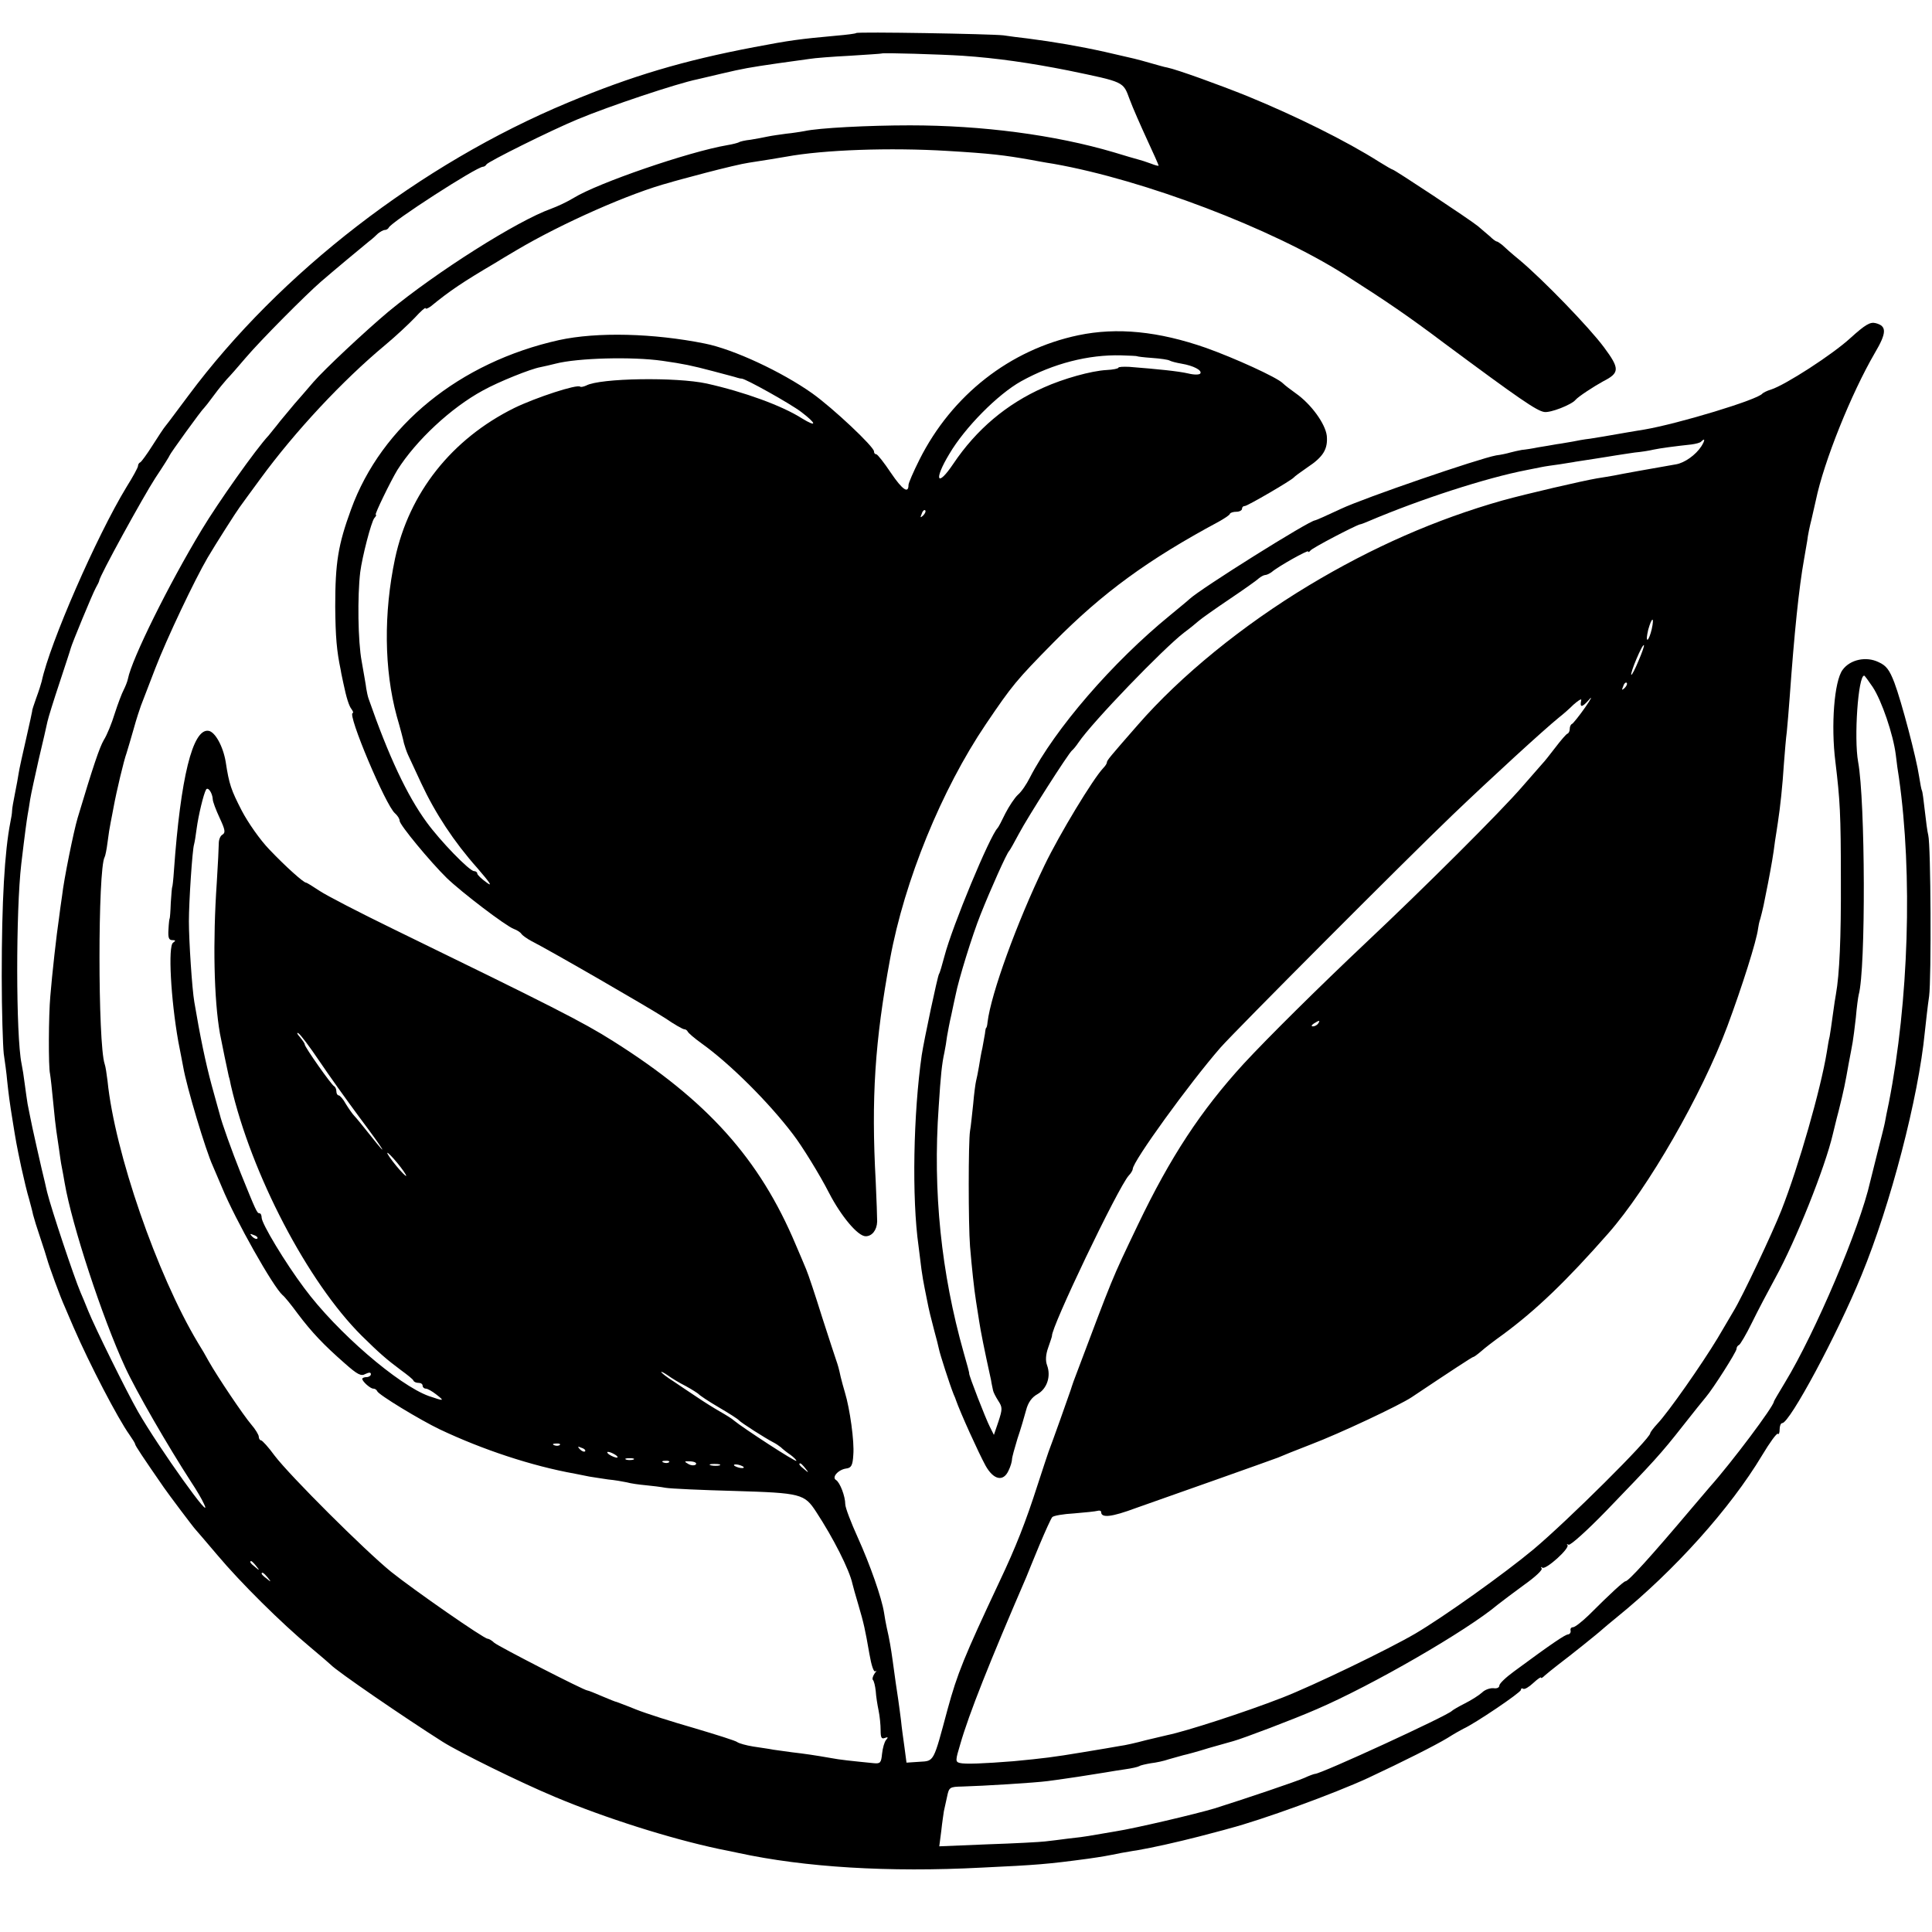 <?xml version="1.0" standalone="no"?>
<!DOCTYPE svg PUBLIC "-//W3C//DTD SVG 20010904//EN"
 "http://www.w3.org/TR/2001/REC-SVG-20010904/DTD/svg10.dtd">
<svg version="1.0" xmlns="http://www.w3.org/2000/svg"
 width="672pt" height="672pt" viewBox="0 0 672 672"
 preserveAspectRatio="xMidYMid meet">
<g transform="translate(0,672) scale(0.1,-0.1)"
fill="#000000" stroke="none">
<path d="M2978 6605 c-2 -2 -32 -6 -68 -9 -131 -12 -161 -16 -287 -40 -247
-47 -425 -100 -648 -193 -513 -214 -1001 -591 -1319 -1018 -37 -49 -72 -97
-79 -105 -7 -8 -28 -40 -47 -70 -19 -30 -38 -56 -42 -58 -5 -2 -8 -8 -8 -13 0
-5 -18 -38 -40 -73 -104 -171 -267 -544 -295 -676 -2 -8 -10 -34 -19 -58 -8
-23 -15 -43 -14 -45 0 -1 -9 -44 -21 -96 -12 -52 -24 -106 -26 -120 -2 -14 -8
-46 -13 -71 -5 -25 -10 -52 -10 -60 0 -8 -3 -26 -6 -40 -20 -103 -30 -273 -30
-535 0 -121 4 -242 7 -270 4 -27 10 -70 12 -95 5 -46 8 -72 20 -145 10 -62 12
-75 29 -155 9 -41 21 -91 27 -110 5 -19 12 -44 14 -55 3 -12 14 -48 25 -80 11
-33 22 -67 24 -75 6 -22 45 -130 62 -167 8 -18 21 -50 30 -70 56 -129 154
-317 194 -373 11 -16 20 -30 20 -33 0 -5 28 -47 100 -151 18 -26 103 -139 110
-146 3 -3 37 -43 77 -90 79 -94 222 -236 323 -320 36 -30 67 -57 70 -60 20
-22 258 -185 389 -268 60 -38 269 -141 391 -192 176 -74 401 -145 570 -181 25
-5 55 -11 68 -14 231 -50 522 -68 847 -51 192 9 229 12 370 31 49 7 66 10 115
20 14 2 38 7 54 9 58 10 142 29 216 48 41 11 89 23 105 28 112 29 365 121 484
176 124 58 233 113 276 139 22 14 47 28 55 32 40 18 200 126 200 135 0 5 4 7
8 4 5 -3 20 6 35 20 15 14 27 22 27 19 0 -4 6 0 13 7 8 7 29 24 47 38 40 30
140 110 156 125 6 5 28 24 48 40 201 163 394 378 505 563 27 45 51 78 55 75 3
-4 6 3 6 15 0 12 4 22 9 22 26 0 192 309 276 515 101 245 198 618 220 845 4
36 10 92 15 125 8 62 6 525 -3 560 -3 11 -8 49 -12 85 -4 36 -8 67 -10 70 -2
3 -6 25 -10 50 -9 62 -61 260 -86 326 -17 44 -28 59 -55 71 -43 21 -99 9 -125
-27 -29 -39 -41 -193 -25 -320 16 -133 19 -180 19 -410 1 -203 -5 -330 -17
-397 -2 -10 -7 -43 -11 -73 -4 -30 -9 -64 -11 -75 -3 -11 -7 -36 -10 -55 -21
-128 -97 -395 -158 -550 -32 -81 -136 -301 -166 -350 -5 -8 -30 -51 -56 -95
-55 -91 -171 -257 -209 -297 -14 -15 -25 -30 -25 -33 0 -19 -288 -305 -406
-404 -102 -85 -311 -234 -411 -293 -94 -55 -355 -181 -463 -223 -128 -50 -335
-117 -399 -130 -9 -2 -43 -10 -76 -18 -33 -9 -73 -18 -90 -20 -16 -3 -75 -13
-130 -22 -102 -17 -135 -21 -240 -31 -101 -8 -169 -11 -187 -6 -15 4 -15 9 2
65 30 105 103 288 230 582 4 11 25 61 45 110 21 50 41 94 45 98 4 5 39 11 76
13 38 3 75 7 82 9 6 2 12 0 12 -4 0 -22 36 -18 122 14 51 18 179 63 283 100
105 37 199 71 210 75 11 5 63 26 115 46 100 38 308 136 350 164 139 93 211
140 214 140 3 0 15 9 28 20 12 11 46 37 74 57 117 86 223 188 368 353 139 158
325 482 414 720 52 140 102 298 107 340 1 8 4 24 8 35 3 11 8 31 11 45 3 14
10 50 16 80 11 58 18 96 24 145 3 17 7 46 10 65 8 52 16 126 21 205 3 39 7 88
10 110 2 22 7 76 10 120 16 223 32 380 50 480 3 17 8 45 11 64 2 19 9 52 15
75 5 23 12 52 15 66 28 135 123 371 205 512 42 71 42 94 3 104 -19 5 -36 -5
-88 -52 -62 -57 -226 -163 -276 -179 -14 -4 -27 -11 -30 -14 -15 -21 -293
-105 -410 -125 -14 -2 -41 -7 -60 -10 -81 -14 -97 -17 -130 -22 -19 -2 -46 -7
-60 -10 -14 -2 -38 -7 -55 -9 -16 -3 -46 -8 -65 -11 -19 -4 -45 -8 -57 -9 -11
-2 -29 -6 -40 -9 -10 -3 -32 -8 -49 -10 -60 -11 -457 -147 -540 -186 -47 -22
-87 -40 -90 -40 -19 0 -399 -238 -437 -274 -6 -6 -37 -31 -67 -56 -201 -164
-401 -396 -488 -565 -11 -22 -29 -49 -41 -59 -12 -11 -31 -40 -44 -65 -12 -25
-24 -48 -27 -51 -27 -27 -158 -342 -185 -446 -8 -30 -16 -58 -19 -62 -5 -8
-52 -229 -60 -282 -29 -202 -35 -496 -11 -665 3 -22 7 -58 10 -80 3 -22 8 -51
11 -65 3 -14 7 -34 9 -45 6 -31 12 -56 25 -105 7 -25 14 -53 16 -63 3 -16 37
-122 51 -157 4 -8 7 -17 8 -20 15 -43 77 -180 103 -228 28 -50 62 -57 80 -17
7 14 12 32 12 39 0 7 9 39 19 72 11 32 24 77 30 99 7 27 20 45 40 56 33 19 47
62 33 100 -6 16 -5 37 4 62 7 20 13 38 13 40 -4 28 230 517 267 558 8 8 14 19
14 23 0 26 197 298 305 422 52 59 641 650 807 809 138 132 316 295 370 339 13
10 36 30 51 45 16 14 28 22 27 16 -6 -27 2 -27 26 0 14 17 9 5 -12 -25 -21
-30 -42 -56 -46 -58 -5 -2 -8 -10 -8 -17 0 -7 -3 -15 -8 -17 -4 -1 -23 -23
-42 -48 -19 -25 -39 -50 -45 -56 -5 -6 -37 -42 -70 -80 -74 -86 -341 -352
-545 -544 -161 -152 -340 -329 -425 -421 -148 -162 -254 -323 -367 -559 -95
-199 -81 -166 -224 -545 -4 -11 -8 -24 -10 -30 -3 -10 -66 -187 -77 -215 -3
-8 -20 -60 -38 -115 -41 -128 -76 -217 -132 -335 -125 -266 -147 -321 -181
-445 -50 -186 -46 -180 -98 -183 l-45 -3 -7 53 c-4 29 -10 71 -12 93 -3 22 -7
56 -10 75 -6 38 -10 67 -19 133 -6 43 -11 74 -21 117 -3 14 -7 36 -9 50 -8 52
-49 168 -91 261 -24 53 -44 105 -44 117 0 27 -18 75 -32 84 -16 9 7 36 35 40
18 2 23 11 25 48 4 46 -12 160 -29 216 -5 17 -12 42 -15 55 -6 28 -9 39 -16
59 -3 8 -25 76 -49 150 -23 74 -48 149 -55 165 -7 17 -23 55 -36 85 -126 300
-309 503 -636 709 -104 66 -217 123 -767 391 -115 56 -229 115 -253 131 -24
16 -45 29 -48 29 -8 0 -70 55 -127 115 -32 33 -74 93 -96 135 -37 72 -44 91
-56 170 -9 54 -37 105 -60 108 -55 8 -97 -163 -120 -486 -2 -31 -5 -57 -6 -57
-1 0 -3 -25 -5 -55 -1 -30 -3 -55 -4 -55 -1 0 -3 -17 -4 -37 -2 -29 1 -38 13
-38 12 0 13 -2 3 -9 -18 -11 -8 -196 18 -343 7 -34 14 -74 17 -88 12 -71 79
-293 103 -345 5 -11 19 -45 32 -75 47 -114 178 -346 211 -375 7 -5 31 -35 53
-65 49 -65 90 -108 163 -172 44 -39 57 -46 72 -37 13 6 19 6 19 -1 0 -5 -7
-10 -15 -10 -8 0 -15 -3 -15 -6 0 -9 28 -34 38 -34 6 0 12 -4 14 -9 4 -12 149
-100 218 -133 148 -70 319 -127 470 -154 14 -3 36 -7 50 -10 14 -2 43 -7 65
-10 22 -2 51 -7 65 -10 14 -4 43 -8 65 -10 22 -2 54 -6 70 -9 17 -3 125 -8
240 -11 232 -7 243 -10 284 -73 59 -90 115 -200 126 -250 2 -9 11 -41 20 -71
20 -68 24 -87 39 -173 7 -40 15 -65 21 -60 5 4 4 1 -3 -8 -6 -9 -9 -19 -6 -22
4 -4 8 -21 10 -39 1 -18 6 -49 10 -68 4 -19 7 -50 7 -68 0 -26 3 -32 15 -27
11 4 12 2 4 -7 -6 -7 -12 -29 -14 -48 -3 -31 -6 -35 -28 -33 -80 8 -119 12
-150 18 -57 10 -92 15 -135 20 -22 3 -51 7 -65 9 -14 3 -45 7 -70 11 -25 4
-49 11 -55 15 -5 5 -73 26 -150 49 -77 22 -168 51 -203 65 -34 14 -65 25 -67
26 -3 0 -25 9 -51 20 -25 11 -48 20 -51 20 -11 0 -309 153 -324 166 -8 8 -19
14 -23 14 -13 0 -256 169 -336 233 -92 75 -351 333 -405 404 -21 29 -43 53
-47 53 -4 0 -8 6 -8 13 0 6 -12 26 -26 42 -26 30 -117 165 -148 220 -9 17 -26
46 -38 65 -142 237 -289 662 -314 910 -3 25 -7 51 -10 59 -24 71 -24 679 0
720 2 3 7 26 10 51 3 25 8 56 11 70 3 14 7 37 10 52 10 55 36 164 45 188 4 14
16 52 25 85 9 33 21 69 25 80 4 11 27 70 50 130 40 104 137 308 182 385 27 46
101 162 111 175 4 6 37 51 73 100 120 164 286 342 434 465 36 30 82 73 103 95
20 22 37 37 37 33 0 -4 8 -1 18 6 67 55 112 85 224 151 9 6 43 26 75 45 157
93 396 199 533 235 8 3 65 18 125 34 61 16 128 32 150 35 54 8 94 15 130 21
130 24 362 32 560 20 152 -9 199 -15 290 -31 11 -2 47 -9 80 -14 316 -56 759
-225 1010 -384 149 -95 221 -144 350 -241 260 -193 320 -234 346 -238 21 -4
95 25 109 42 9 11 64 47 97 65 57 29 57 44 2 118 -52 70 -212 235 -293 303
-27 22 -54 46 -61 53 -8 6 -16 12 -19 12 -3 0 -14 8 -24 18 -11 9 -29 25 -41
35 -28 23 -291 197 -297 197 -2 0 -23 12 -47 27 -115 73 -291 160 -457 228
-99 40 -246 93 -280 100 -8 1 -35 9 -60 16 -53 15 -42 12 -155 38 -90 20 -177
35 -270 47 -27 3 -66 8 -85 11 -44 5 -507 13 -512 8z m371 -79 c118 -8 235
-25 366 -51 197 -41 191 -38 214 -100 11 -30 39 -93 61 -141 22 -47 40 -88 40
-90 0 -2 -12 1 -27 7 -16 6 -35 12 -43 14 -8 2 -46 13 -85 25 -206 61 -459 94
-710 94 -144 0 -318 -9 -367 -20 -12 -2 -41 -7 -63 -9 -22 -3 -51 -7 -65 -10
-14 -3 -40 -8 -59 -11 -19 -2 -37 -6 -41 -9 -4 -2 -22 -7 -41 -10 -134 -23
-448 -131 -533 -183 -21 -13 -57 -30 -79 -38 -118 -42 -399 -220 -566 -358
-81 -68 -222 -200 -261 -245 -25 -29 -54 -63 -65 -75 -11 -13 -33 -40 -50 -60
-16 -21 -35 -43 -40 -50 -45 -48 -177 -235 -233 -328 -115 -190 -244 -451
-257 -519 -2 -10 -9 -27 -15 -39 -6 -11 -20 -48 -31 -82 -10 -33 -27 -75 -38
-92 -15 -26 -37 -91 -91 -271 -14 -47 -48 -215 -54 -270 -4 -27 -9 -63 -11
-80 -8 -52 -24 -195 -30 -270 -6 -66 -7 -245 -1 -270 2 -11 7 -56 11 -99 4
-43 9 -88 11 -100 2 -12 6 -39 9 -61 3 -22 7 -51 10 -65 3 -14 7 -38 10 -55
25 -146 131 -469 210 -640 38 -83 149 -275 230 -400 18 -27 38 -61 44 -75 39
-80 -156 193 -229 320 -41 72 -150 293 -173 350 -10 25 -22 54 -27 65 -23 54
-101 288 -116 348 -2 9 -6 25 -8 35 -9 35 -48 208 -51 227 -2 11 -6 31 -9 45
-2 14 -7 45 -10 70 -3 25 -8 56 -11 70 -20 97 -20 533 -1 695 13 110 19 152
22 170 2 10 6 35 9 55 3 19 17 82 30 140 14 58 27 116 30 130 3 14 22 75 42
135 20 61 38 115 39 120 4 16 75 188 87 210 6 11 12 22 12 25 1 16 154 294
195 357 28 42 50 77 50 79 0 4 111 158 119 164 3 3 19 23 35 45 16 22 37 47
45 56 9 9 39 43 66 75 51 60 208 218 261 264 45 39 146 123 167 140 11 8 25
21 32 28 8 6 18 12 23 12 6 0 12 4 14 8 7 19 306 212 328 212 4 0 10 4 12 8 4
9 225 119 317 157 110 46 347 125 416 139 11 3 49 11 85 20 77 18 94 21 197
36 43 6 92 13 108 15 17 3 80 8 140 11 61 4 111 7 112 8 4 3 206 -3 282 -8z
m2569 -1358 c-20 -31 -59 -58 -88 -63 -70 -12 -198 -35 -216 -39 -12 -2 -39
-7 -60 -10 -52 -9 -242 -53 -329 -77 -229 -65 -451 -162 -672 -295 -231 -139
-447 -315 -595 -485 -98 -112 -108 -124 -108 -131 0 -4 -6 -13 -13 -20 -35
-37 -151 -228 -204 -338 -97 -201 -186 -447 -198 -545 -1 -11 -3 -20 -5 -20
-1 0 -3 -9 -4 -20 -2 -11 -6 -33 -9 -50 -4 -16 -9 -46 -12 -65 -3 -19 -8 -42
-10 -50 -2 -8 -7 -44 -10 -80 -4 -36 -8 -78 -11 -94 -6 -37 -6 -324 0 -401 6
-72 14 -148 21 -192 3 -18 8 -50 11 -70 5 -33 17 -94 41 -203 2 -14 6 -30 7
-36 1 -6 9 -22 18 -36 15 -23 15 -29 1 -72 l-16 -47 -14 28 c-14 27 -74 181
-72 186 1 1 -8 34 -19 72 -78 276 -108 560 -87 855 7 110 11 149 20 190 3 14
7 39 9 55 3 17 9 50 15 75 5 25 12 56 15 70 10 52 58 208 87 280 35 88 91 213
99 220 3 3 18 30 34 60 30 57 173 281 185 290 4 3 14 15 22 27 48 71 296 328
368 383 19 14 41 32 50 40 9 8 57 42 106 75 49 33 96 66 103 73 7 6 18 12 23
12 5 0 15 5 22 10 23 20 127 78 127 72 0 -4 4 -2 8 3 6 9 154 86 172 91 3 0
16 5 30 11 181 77 410 151 550 178 14 3 36 7 50 10 14 3 43 7 65 10 22 4 47 7
55 9 8 1 38 6 65 10 28 4 61 10 75 12 14 2 44 7 66 10 23 2 53 7 65 10 23 5
76 12 132 18 15 2 31 6 34 10 14 14 14 5 1 -16z m-173 -637 c-4 -17 -10 -33
-14 -36 -5 -2 -3 13 2 35 13 46 22 46 12 1z m-46 -110 c-12 -29 -23 -50 -25
-48 -2 2 6 27 18 55 12 28 23 50 26 48 2 -2 -7 -27 -19 -55z m815 -91 c31 -47
71 -164 80 -235 3 -27 8 -63 11 -80 48 -337 34 -778 -35 -1130 -6 -27 -12 -59
-14 -70 -2 -11 -14 -58 -26 -105 -12 -47 -23 -92 -25 -100 -36 -161 -191 -525
-296 -698 -21 -35 -39 -65 -39 -67 0 -16 -147 -212 -222 -296 -13 -15 -41 -48
-63 -74 -146 -173 -221 -255 -231 -255 -6 0 -52 -42 -128 -118 -24 -23 -48
-42 -55 -42 -6 0 -10 -5 -8 -12 1 -7 -3 -12 -9 -13 -9 0 -53 -29 -187 -128
-29 -21 -52 -43 -52 -50 0 -7 -9 -11 -20 -9 -12 1 -30 -5 -40 -15 -11 -10 -38
-27 -60 -38 -22 -11 -42 -23 -45 -26 -14 -16 -455 -219 -476 -219 -3 0 -20 -6
-37 -14 -27 -12 -201 -71 -312 -106 -67 -20 -275 -69 -345 -80 -41 -7 -83 -14
-94 -16 -10 -2 -41 -6 -70 -9 -28 -4 -64 -8 -81 -10 -16 -2 -106 -7 -199 -10
l-169 -7 7 54 c3 29 8 60 9 68 2 8 7 31 11 50 7 34 9 35 54 36 72 2 252 13
297 19 74 10 140 20 200 30 17 3 48 8 69 11 22 3 44 8 49 11 4 3 23 7 40 10
18 2 46 8 63 14 17 5 40 11 50 14 10 2 51 13 89 25 39 11 77 22 85 24 33 9
210 76 290 111 193 83 522 273 630 364 14 11 55 42 92 69 38 27 65 52 60 57
-4 5 -2 6 3 2 13 -7 96 68 87 79 -4 4 -2 4 4 1 6 -3 64 49 130 117 165 171
191 199 267 296 37 47 73 92 80 100 25 29 107 158 107 168 0 6 4 12 9 14 4 2
25 37 45 78 20 41 57 111 81 155 71 129 173 384 200 500 3 11 11 47 20 80 19
76 23 97 35 165 6 30 12 64 14 75 2 11 7 49 11 85 3 36 8 72 10 80 25 89 23
675 -2 810 -15 83 0 300 21 300 2 0 15 -18 30 -40z m-863 -3 c-10 -9 -11 -8
-5 6 3 10 9 15 12 12 3 -3 0 -11 -7 -18z m-4911 -387 c0 -8 11 -37 24 -65 19
-41 21 -51 10 -58 -8 -4 -13 -18 -13 -30 0 -12 -3 -74 -7 -137 -14 -204 -10
-406 11 -525 6 -32 27 -133 31 -150 2 -5 5 -19 7 -30 71 -308 267 -684 455
-871 62 -61 86 -82 137 -120 22 -16 42 -32 43 -36 2 -5 10 -8 18 -8 8 0 14 -4
14 -10 0 -5 5 -10 11 -10 6 0 22 -9 36 -20 31 -24 28 -24 -25 -6 -106 38 -321
223 -434 376 -66 88 -148 224 -148 245 0 8 -3 15 -8 15 -8 0 -12 9 -65 140
-30 75 -66 175 -73 205 -2 6 -14 51 -28 101 -21 78 -40 169 -60 288 -8 45 -19
215 -19 281 0 69 12 250 18 268 2 7 6 31 9 55 6 45 24 121 33 136 7 10 22 -13
23 -34z m3845 -780 c-3 -5 -12 -10 -18 -10 -7 0 -6 4 3 10 19 12 23 12 15 0z
m-3474 -131 c33 -49 96 -137 139 -195 84 -112 110 -154 38 -63 -24 30 -48 60
-55 67 -7 7 -20 26 -30 42 -9 17 -21 30 -25 30 -4 0 -8 6 -8 14 0 8 -4 16 -8
18 -9 4 -102 136 -102 145 0 4 -8 15 -17 26 -10 11 -12 17 -5 13 7 -4 40 -48
73 -97z m300 -394 c6 -11 -3 -4 -20 15 -17 19 -36 44 -42 55 -6 11 3 4 20 -15
17 -19 36 -44 42 -55z m-516 -223 c-3 -3 -11 0 -18 7 -9 10 -8 11 6 5 10 -3
15 -9 12 -12z m1490 -513 c22 -12 42 -25 45 -28 3 -4 34 -25 70 -46 36 -21 67
-41 70 -45 8 -9 91 -62 120 -77 8 -4 20 -12 26 -17 6 -6 21 -18 33 -26 11 -8
21 -18 21 -21 0 -7 -187 115 -217 140 -6 6 -29 20 -50 32 -21 12 -56 34 -78
49 -22 15 -59 39 -82 55 -24 15 -43 30 -43 33 0 2 10 -3 23 -12 12 -9 40 -26
62 -37z m-438 -205 c-3 -3 -12 -4 -19 -1 -8 3 -5 6 6 6 11 1 17 -2 13 -5z m88
-22 c-3 -3 -11 0 -18 7 -9 10 -8 11 6 5 10 -3 15 -9 12 -12z m105 -12 c8 -5
11 -10 5 -10 -5 0 -17 5 -25 10 -8 5 -10 10 -5 10 6 0 17 -5 25 -10z m63 -17
c-7 -2 -19 -2 -25 0 -7 3 -2 5 12 5 14 0 19 -2 13 -5z m124 -9 c-3 -3 -12 -4
-19 -1 -8 3 -5 6 6 6 11 1 17 -2 13 -5z m93 -8 c-4 -4 -16 -4 -26 2 -16 9 -14
10 8 9 15 -1 23 -6 18 -11z m83 -3 c-7 -2 -21 -2 -30 0 -10 3 -4 5 12 5 17 0
24 -2 18 -5z m83 -5 c3 -4 -1 -5 -10 -4 -8 1 -18 5 -22 8 -3 4 1 5 10 4 8 -1
18 -5 22 -8z m215 -5 c13 -16 12 -17 -3 -4 -17 13 -22 21 -14 21 2 0 10 -8 17
-17z m-1910 -340 c13 -16 12 -17 -3 -4 -17 13 -22 21 -14 21 2 0 10 -8 17 -17z
m40 -40 c13 -16 12 -17 -3 -4 -10 7 -18 15 -18 17 0 8 8 3 21 -13z"/>
<path d="M3751 5554 c-238 -50 -440 -208 -553 -433 -21 -42 -38 -81 -38 -88 0
-31 -21 -17 -61 42 -24 36 -47 65 -51 65 -5 0 -8 4 -8 10 0 16 -142 150 -215
202 -106 75 -273 153 -373 173 -179 36 -375 41 -508 12 -345 -77 -617 -297
-723 -589 -45 -123 -55 -185 -55 -338 1 -106 5 -153 19 -220 2 -14 7 -34 9
-45 11 -53 20 -81 29 -92 5 -7 7 -13 4 -13 -21 0 115 -323 147 -349 9 -8 16
-19 16 -26 0 -14 106 -142 164 -199 52 -50 204 -166 233 -177 11 -4 24 -12 27
-18 4 -5 19 -16 34 -24 67 -34 413 -234 465 -268 32 -22 62 -39 67 -39 5 0 10
-4 12 -8 2 -5 23 -23 48 -41 98 -70 233 -204 318 -316 31 -40 94 -142 126
-205 42 -81 100 -150 127 -150 22 0 39 21 40 51 0 13 -2 76 -5 139 -16 291 -3
488 50 775 50 272 179 588 333 816 92 136 106 153 236 285 171 173 329 288
575 420 19 11 37 22 38 27 2 4 12 7 23 7 10 0 19 5 19 10 0 6 4 10 10 10 9 0
160 88 170 99 3 4 24 19 47 35 56 37 72 64 68 110 -5 42 -54 110 -108 148 -17
12 -38 28 -45 35 -21 21 -169 88 -267 123 -166 58 -310 72 -444 44z m204 -73
c0 -1 23 -4 52 -6 29 -2 56 -6 61 -9 5 -3 24 -8 42 -11 41 -7 72 -23 65 -34
-3 -5 -22 -5 -42 0 -35 8 -104 15 -205 23 -21 1 -38 0 -38 -3 0 -3 -19 -7 -41
-8 -54 -3 -150 -30 -219 -61 -129 -57 -234 -146 -314 -265 -57 -85 -69 -57
-14 34 54 92 169 208 250 253 112 62 234 93 348 90 30 -1 55 -2 55 -3z m-1651
-16 c76 -11 100 -16 176 -36 41 -11 80 -21 85 -23 6 -2 12 -3 15 -3 13 0 169
-87 207 -116 54 -41 56 -55 2 -22 -69 44 -201 92 -331 121 -106 23 -371 19
-419 -7 -9 -4 -18 -6 -21 -4 -9 10 -155 -38 -229 -74 -218 -108 -366 -295
-415 -524 -40 -190 -38 -386 6 -548 12 -41 23 -83 25 -94 3 -11 9 -29 14 -40
5 -11 26 -56 46 -99 49 -105 114 -204 195 -295 44 -51 55 -67 33 -51 -18 13
-33 27 -33 32 0 4 -5 8 -11 8 -16 0 -117 104 -165 170 -68 93 -132 229 -202
430 -3 8 -6 24 -8 35 -1 11 -9 54 -16 95 -13 69 -15 226 -5 310 7 54 38 174
49 188 6 6 8 12 5 12 -5 0 52 117 75 155 65 103 187 217 298 277 54 30 166 75
200 81 14 3 37 8 52 12 77 20 267 25 372 10z m907 -538 c-10 -9 -11 -8 -5 6 3
10 9 15 12 12 3 -3 0 -11 -7 -18z"/>
</g>
</svg>
